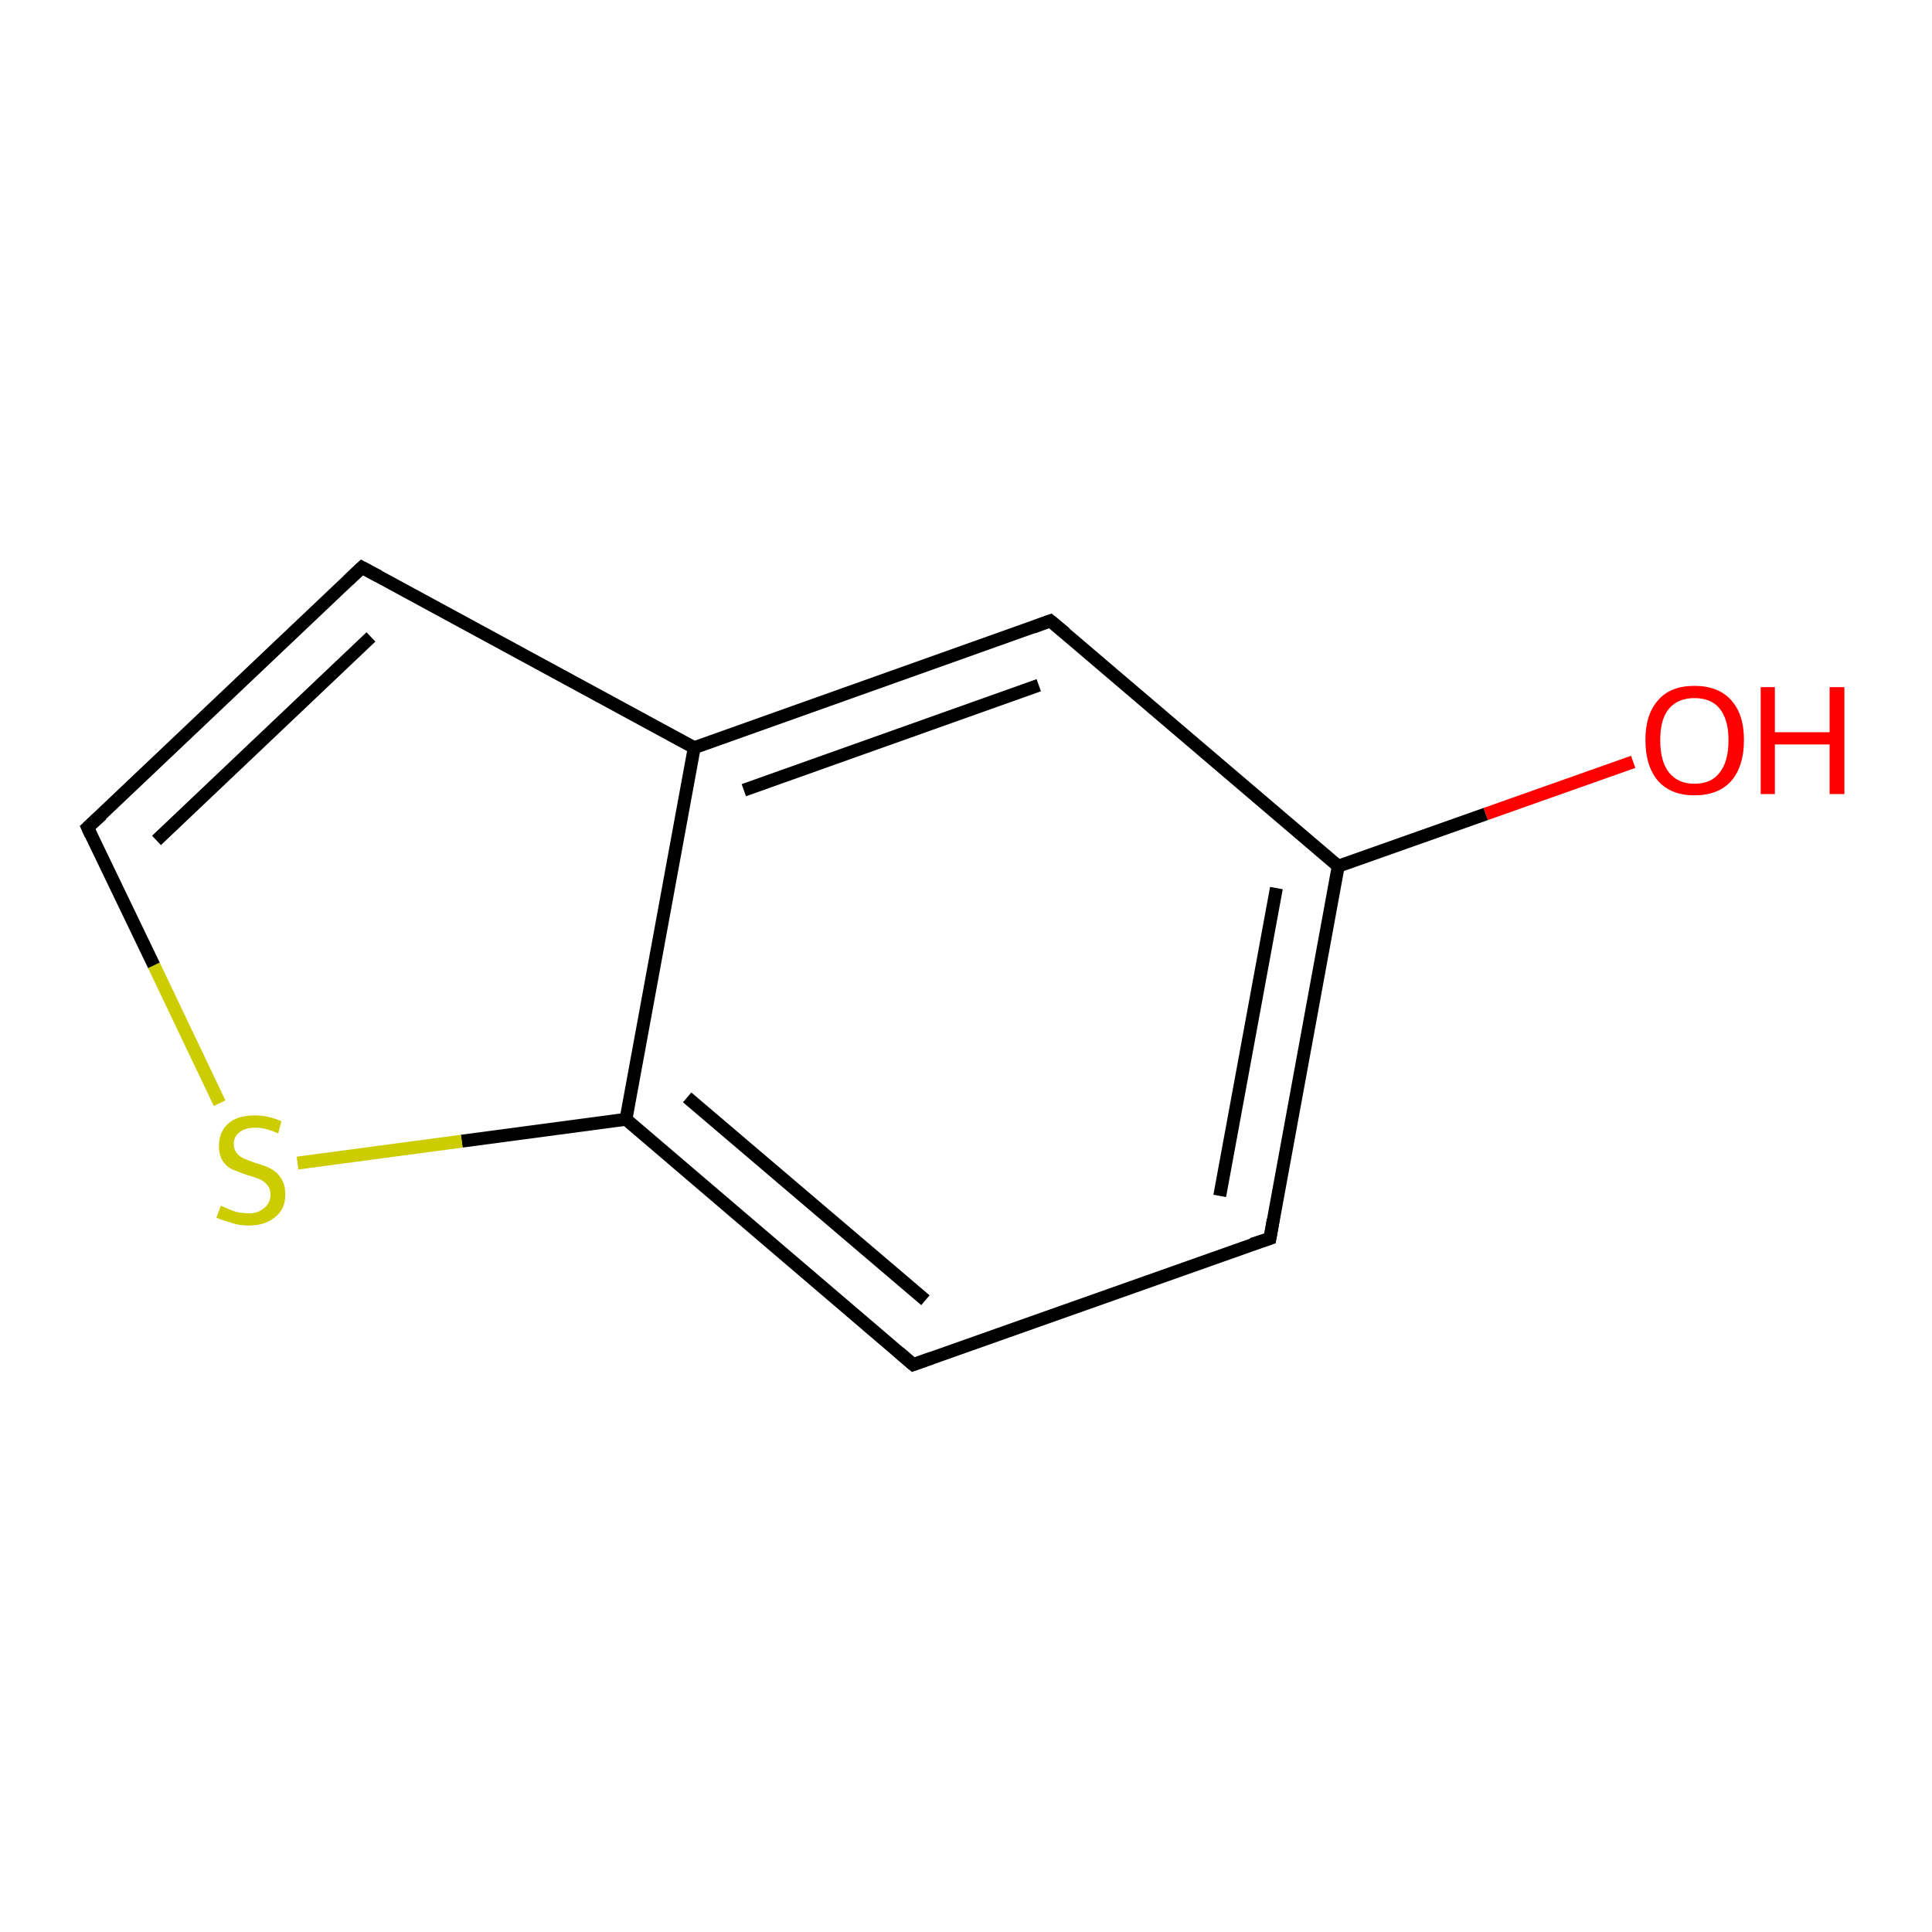 <?xml version='1.0' encoding='iso-8859-1'?>
<svg version='1.1' baseProfile='full'
              xmlns='http://www.w3.org/2000/svg'
                      xmlns:rdkit='http://www.rdkit.org/xml'
                      xmlns:xlink='http://www.w3.org/1999/xlink'
                  xml:space='preserve'
width='300px' height='300px' viewBox='0 0 300 300'>
<!-- END OF HEADER -->
<rect style='opacity:1.0;fill:#FFFFFF;stroke:none' width='300.0' height='300.0' x='0.0' y='0.0'> </rect>
<path class='bond-0 atom-0 atom-1' d='M 253.6,118.3 L 230.7,126.4' style='fill:none;fill-rule:evenodd;stroke:#FF0000;stroke-width:2.0px;stroke-linecap:butt;stroke-linejoin:miter;stroke-opacity:1' />
<path class='bond-0 atom-0 atom-1' d='M 230.7,126.4 L 207.8,134.5' style='fill:none;fill-rule:evenodd;stroke:#000000;stroke-width:2.0px;stroke-linecap:butt;stroke-linejoin:miter;stroke-opacity:1' />
<path class='bond-1 atom-1 atom-2' d='M 207.8,134.5 L 197.2,192.3' style='fill:none;fill-rule:evenodd;stroke:#000000;stroke-width:2.0px;stroke-linecap:butt;stroke-linejoin:miter;stroke-opacity:1' />
<path class='bond-1 atom-1 atom-2' d='M 198.2,137.9 L 189.4,185.7' style='fill:none;fill-rule:evenodd;stroke:#000000;stroke-width:2.0px;stroke-linecap:butt;stroke-linejoin:miter;stroke-opacity:1' />
<path class='bond-2 atom-2 atom-3' d='M 197.2,192.3 L 141.8,211.9' style='fill:none;fill-rule:evenodd;stroke:#000000;stroke-width:2.0px;stroke-linecap:butt;stroke-linejoin:miter;stroke-opacity:1' />
<path class='bond-3 atom-3 atom-4' d='M 141.8,211.9 L 97.2,173.8' style='fill:none;fill-rule:evenodd;stroke:#000000;stroke-width:2.0px;stroke-linecap:butt;stroke-linejoin:miter;stroke-opacity:1' />
<path class='bond-3 atom-3 atom-4' d='M 143.7,201.9 L 106.7,170.4' style='fill:none;fill-rule:evenodd;stroke:#000000;stroke-width:2.0px;stroke-linecap:butt;stroke-linejoin:miter;stroke-opacity:1' />
<path class='bond-4 atom-4 atom-5' d='M 97.2,173.8 L 71.7,177.2' style='fill:none;fill-rule:evenodd;stroke:#000000;stroke-width:2.0px;stroke-linecap:butt;stroke-linejoin:miter;stroke-opacity:1' />
<path class='bond-4 atom-4 atom-5' d='M 71.7,177.2 L 46.2,180.6' style='fill:none;fill-rule:evenodd;stroke:#CCCC00;stroke-width:2.0px;stroke-linecap:butt;stroke-linejoin:miter;stroke-opacity:1' />
<path class='bond-5 atom-5 atom-6' d='M 34.1,171.3 L 23.9,149.9' style='fill:none;fill-rule:evenodd;stroke:#CCCC00;stroke-width:2.0px;stroke-linecap:butt;stroke-linejoin:miter;stroke-opacity:1' />
<path class='bond-5 atom-5 atom-6' d='M 23.9,149.9 L 13.6,128.5' style='fill:none;fill-rule:evenodd;stroke:#000000;stroke-width:2.0px;stroke-linecap:butt;stroke-linejoin:miter;stroke-opacity:1' />
<path class='bond-6 atom-6 atom-7' d='M 13.6,128.5 L 56.2,88.1' style='fill:none;fill-rule:evenodd;stroke:#000000;stroke-width:2.0px;stroke-linecap:butt;stroke-linejoin:miter;stroke-opacity:1' />
<path class='bond-6 atom-6 atom-7' d='M 24.3,130.5 L 57.6,98.9' style='fill:none;fill-rule:evenodd;stroke:#000000;stroke-width:2.0px;stroke-linecap:butt;stroke-linejoin:miter;stroke-opacity:1' />
<path class='bond-7 atom-7 atom-8' d='M 56.2,88.1 L 107.8,116.1' style='fill:none;fill-rule:evenodd;stroke:#000000;stroke-width:2.0px;stroke-linecap:butt;stroke-linejoin:miter;stroke-opacity:1' />
<path class='bond-8 atom-8 atom-9' d='M 107.8,116.1 L 163.1,96.4' style='fill:none;fill-rule:evenodd;stroke:#000000;stroke-width:2.0px;stroke-linecap:butt;stroke-linejoin:miter;stroke-opacity:1' />
<path class='bond-8 atom-8 atom-9' d='M 115.5,122.7 L 161.3,106.4' style='fill:none;fill-rule:evenodd;stroke:#000000;stroke-width:2.0px;stroke-linecap:butt;stroke-linejoin:miter;stroke-opacity:1' />
<path class='bond-9 atom-9 atom-1' d='M 163.1,96.4 L 207.8,134.5' style='fill:none;fill-rule:evenodd;stroke:#000000;stroke-width:2.0px;stroke-linecap:butt;stroke-linejoin:miter;stroke-opacity:1' />
<path class='bond-10 atom-8 atom-4' d='M 107.8,116.1 L 97.2,173.8' style='fill:none;fill-rule:evenodd;stroke:#000000;stroke-width:2.0px;stroke-linecap:butt;stroke-linejoin:miter;stroke-opacity:1' />
<path d='M 197.7,189.4 L 197.2,192.3 L 194.4,193.2' style='fill:none;stroke:#000000;stroke-width:2.0px;stroke-linecap:butt;stroke-linejoin:miter;stroke-opacity:1;' />
<path d='M 144.6,210.9 L 141.8,211.9 L 139.6,210.0' style='fill:none;stroke:#000000;stroke-width:2.0px;stroke-linecap:butt;stroke-linejoin:miter;stroke-opacity:1;' />
<path d='M 14.1,129.6 L 13.6,128.5 L 15.8,126.5' style='fill:none;stroke:#000000;stroke-width:2.0px;stroke-linecap:butt;stroke-linejoin:miter;stroke-opacity:1;' />
<path d='M 54.1,90.1 L 56.2,88.1 L 58.8,89.5' style='fill:none;stroke:#000000;stroke-width:2.0px;stroke-linecap:butt;stroke-linejoin:miter;stroke-opacity:1;' />
<path d='M 160.4,97.4 L 163.1,96.4 L 165.4,98.3' style='fill:none;stroke:#000000;stroke-width:2.0px;stroke-linecap:butt;stroke-linejoin:miter;stroke-opacity:1;' />
<path class='atom-0' d='M 255.5 114.9
Q 255.5 110.9, 257.5 108.7
Q 259.4 106.5, 263.1 106.5
Q 266.8 106.5, 268.8 108.7
Q 270.8 110.9, 270.8 114.9
Q 270.8 119.0, 268.8 121.3
Q 266.8 123.5, 263.1 123.5
Q 259.5 123.5, 257.5 121.3
Q 255.5 119.0, 255.5 114.9
M 263.1 121.7
Q 265.7 121.7, 267.0 120.0
Q 268.4 118.3, 268.4 114.9
Q 268.4 111.7, 267.0 110.0
Q 265.7 108.4, 263.1 108.4
Q 260.6 108.4, 259.2 110.0
Q 257.8 111.6, 257.8 114.9
Q 257.8 118.3, 259.2 120.0
Q 260.6 121.7, 263.1 121.7
' fill='#FF0000'/>
<path class='atom-0' d='M 273.4 106.7
L 275.6 106.7
L 275.6 113.7
L 284.1 113.7
L 284.1 106.7
L 286.4 106.7
L 286.4 123.3
L 284.1 123.3
L 284.1 115.6
L 275.6 115.6
L 275.6 123.3
L 273.4 123.3
L 273.4 106.7
' fill='#FF0000'/>
<path class='atom-5' d='M 34.3 187.2
Q 34.4 187.3, 35.2 187.6
Q 36.0 188.0, 36.8 188.2
Q 37.7 188.4, 38.6 188.4
Q 40.1 188.4, 41.0 187.6
Q 42.0 186.8, 42.0 185.5
Q 42.0 184.6, 41.5 184.0
Q 41.0 183.4, 40.3 183.1
Q 39.6 182.8, 38.5 182.5
Q 37.0 182.0, 36.1 181.6
Q 35.2 181.2, 34.6 180.3
Q 34.0 179.4, 34.0 177.9
Q 34.0 175.8, 35.4 174.5
Q 36.8 173.2, 39.6 173.2
Q 41.6 173.2, 43.7 174.1
L 43.2 176.0
Q 41.2 175.1, 39.7 175.1
Q 38.1 175.1, 37.2 175.8
Q 36.3 176.5, 36.3 177.6
Q 36.3 178.5, 36.8 179.1
Q 37.2 179.6, 37.9 179.9
Q 38.6 180.2, 39.7 180.6
Q 41.2 181.0, 42.1 181.5
Q 43.0 182.0, 43.6 182.9
Q 44.3 183.9, 44.3 185.5
Q 44.3 187.8, 42.7 189.0
Q 41.2 190.3, 38.6 190.3
Q 37.2 190.3, 36.0 189.9
Q 34.9 189.6, 33.6 189.1
L 34.3 187.2
' fill='#CCCC00'/>
</svg>
